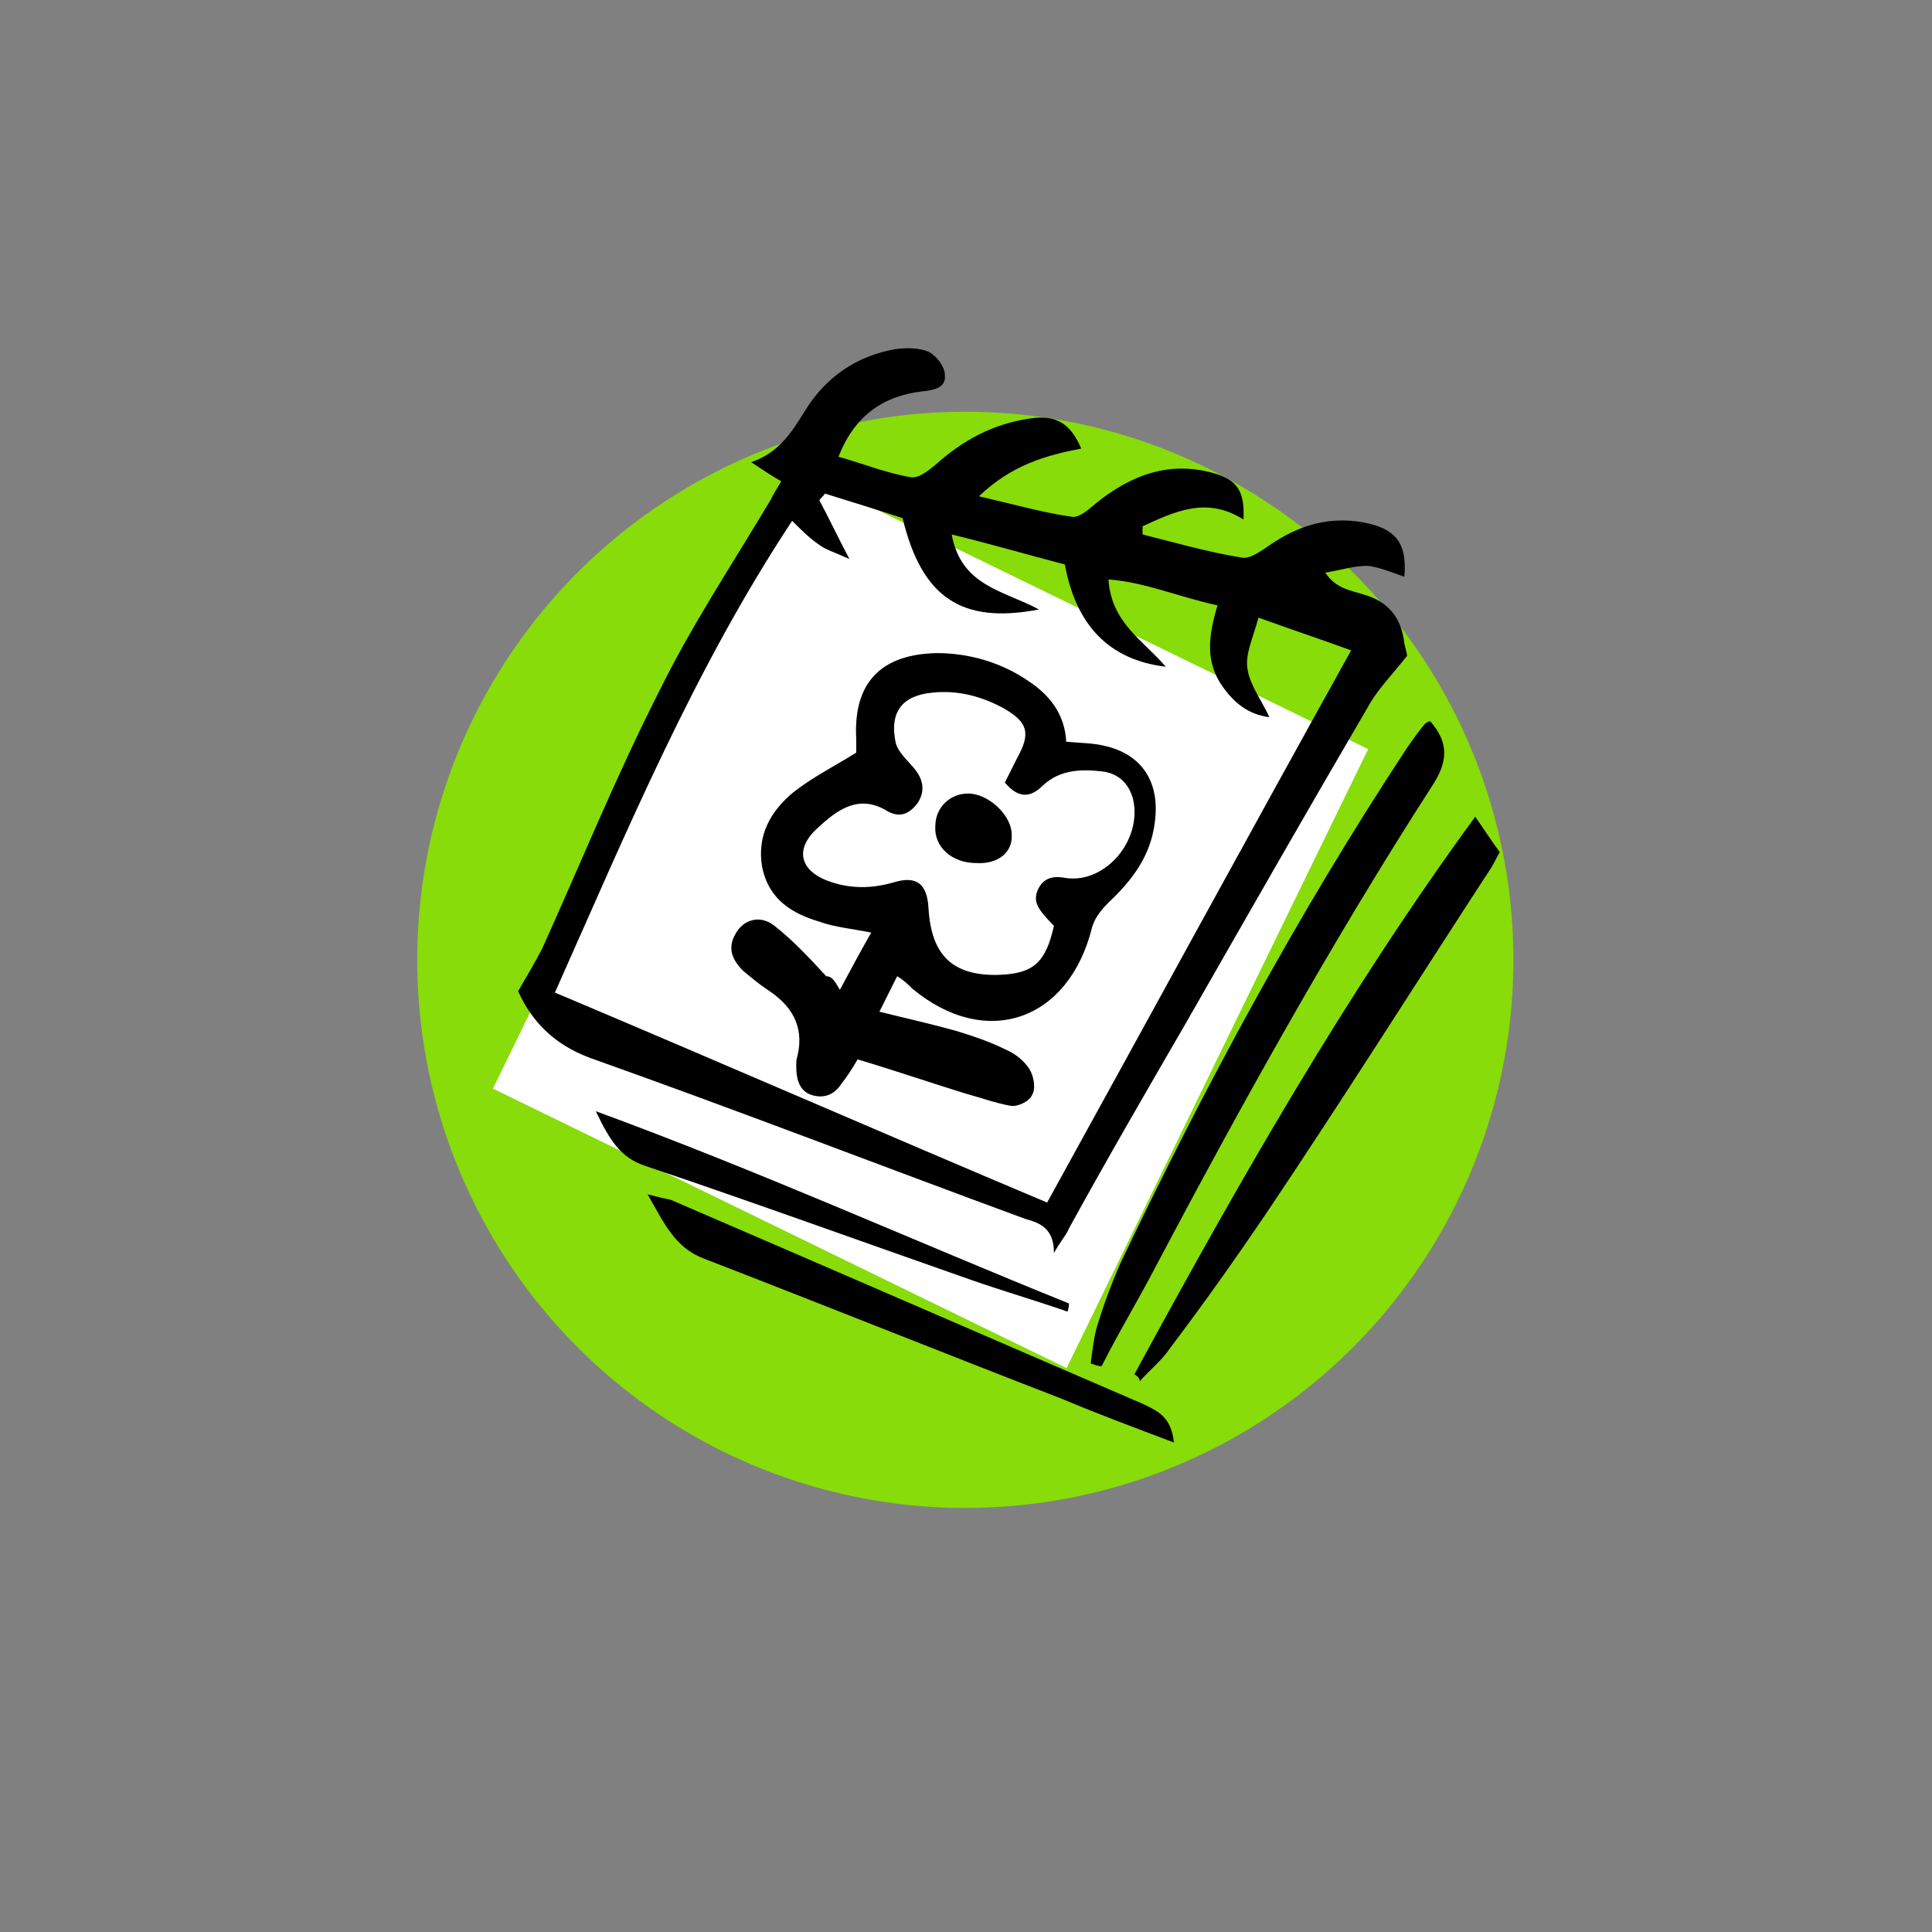 <?xml version="1.0" encoding="utf-8"?>
<!-- Generator: Adobe Illustrator 23.0.1, SVG Export Plug-In . SVG Version: 6.00 Build 0)  -->
<svg version="1.1" id="Ebene_1" xmlns="http://www.w3.org/2000/svg" xmlns:xlink="http://www.w3.org/1999/xlink" x="0px" y="0px"
	 viewBox="0 0 141.7 141.7" style="enable-background:new 0 0 141.7 141.7;" xml:space="preserve">
<rect x="0" y="0" width="141.7" height="141.7" fill="#808080" stroke="none"/>
<style type="text/css">
	.st0{fill-rule:evenodd;clip-rule:evenodd;fill:#87DC0A;}
	.st1{fill-rule:evenodd;clip-rule:evenodd;fill:#FFFFFF;}
</style>
<g>
	<ellipse class="st0" cx="70.8" cy="70.4" rx="40.2" ry="40.2"/>
	<rect x="43" y="44" transform="matrix(0.438 -0.899 0.899 0.438 -22.236 99.229)" class="st1" width="50.5" height="46.8"/>
	<g>
		<path d="M77.3,91.9c0-1.8-1-2.2-2.1-2.5c-10.6-3.9-21.2-8-31.9-11.8c-2.7-1-4.3-2.7-5.3-4.9c0.7-1.2,1.3-2.2,1.8-3.2
			c2.8-6.2,5.4-12.6,8.5-18.7c2.4-4.9,5.4-9.4,8.2-14.1c0.2-0.4,0.5-0.9,0.8-1.4c-0.7-0.4-1.3-0.8-2.2-1.4c2-0.7,2.9-2.1,3.9-3.7
			c1.5-2.5,3.8-4.1,6.7-4.6c0.8-0.1,1.7-0.1,2.4,0.2c0.6,0.3,1.2,1.1,1.2,1.7c0.1,0.9-0.7,1.1-1.6,1.2c-2.8,0.3-5,1.7-6.2,4.8
			c1.8,0.5,3.5,1.2,5.3,1.5c0.6,0.1,1.3-0.5,1.8-0.9c2-1.8,4.2-3,6.9-3.4c1.9-0.3,3,0.3,3.8,2.2c-2.6,0.5-5.1,1.2-7.5,3.5
			c2.6,0.6,4.7,1.2,6.8,1.5c0.6,0.1,1.3-0.6,1.8-1c2.6-2.1,5.4-3.1,8.6-2.2c1.8,0.5,2.3,1.4,2.2,3.4c-2.7-1.7-5-0.6-7.4,0.5
			c0,0.2,0,0.4,0,0.6c2.4,0.6,4.8,1.3,7.3,1.7c0.6,0.1,1.4-0.5,2-0.9c2.3-1.6,4.7-2.2,7.3-1.6c2.1,0.5,2.8,1.6,2.6,3.9
			c-0.9-0.3-1.8-0.7-2.7-0.8c-1,0-1.9,0.3-3.1,0.5c0.8,1.2,1.9,1.3,2.8,1.6c1.8,0.5,2.8,1.7,3,3.6c0.1,0.4,0.2,0.8,0.2,0.9
			c-1.1,1.4-2.2,2.5-2.9,3.8c-4.5,7.7-8.9,15.4-13.3,23.1c-2.9,5-5.8,10-8.6,15.1C78.2,90.6,77.8,91,77.3,91.9z M76.8,88.2
			c7.5-13.6,14.8-27,22.3-40.5c-2.2-0.8-4.3-1.5-6.8-2.4c-0.4,1.5-1,2.7-0.8,3.8c0.2,1.2,1,2.2,1.6,3.5c-1.6-0.2-2.6-1.1-3.4-2.2
			c-1.3-1.8-1.1-3.7-0.4-6c-2.8-0.6-5.3-1.7-8-1.9c0.2,3.2,2.6,4.5,4.2,6.4c-4.2-0.5-6.6-3.1-7.4-7.5c-2.7-0.7-5.4-1.5-8.3-2.2
			c0.7,3.8,3.8,4.1,6.4,5.5c-5.7,1.1-8.6-0.9-10-6.7c-1.8-0.6-3.8-1.2-5.7-1.8c-0.1,0.2-0.3,0.3-0.4,0.5c0.7,1.3,1.3,2.6,2.2,4.3
			c-1.1-0.5-1.8-0.7-2.3-1.1c-0.7-0.5-1.2-1-1.9-1.7C50.9,49.1,46,60.9,40.7,72.8C52.8,77.9,64.7,83.1,76.8,88.2z"/>
		<path d="M80,100c0.1-0.8,0.2-1.7,0.4-2.5c0.5-1.7,1.1-3.3,1.8-4.9C88.4,79.6,95.2,67,103.1,55c0.4-0.6,0.9-1.3,1.4-1.9
			c0.1-0.1,0.3-0.2,0.4-0.2c1.4,1.6,1.3,3,0.1,4.8c-7.4,11.5-14,23.4-20.4,35.5c-1.2,2.3-2.6,4.6-3.8,7
			C80.5,100.2,80.3,100.1,80,100z"/>
		<path d="M83.2,100.8c7.6-14,15.5-27.9,25-40.9c0.7,1,1.2,1.8,1.8,2.6c-0.3,0.5-0.5,1-0.8,1.4c-5.4,8.3-10.7,16.7-16.2,24.9
			c-2.3,3.4-4.7,6.8-7.2,10.1c-0.6,0.9-1.5,1.6-2.2,2.4C83.6,101.1,83.4,100.9,83.2,100.8z"/>
		<path d="M86.1,105.8c-2.9-1.1-5.6-2.1-8.2-3.2c-8.8-3.4-17.5-6.9-26.3-10.3c-2.1-0.8-2.9-2.6-4.1-4.7c0.8,0.2,1.2,0.3,1.7,0.4
			c11.6,5,23.1,10,34.7,15C84.9,103.5,85.9,103.9,86.1,105.8z"/>
		<path d="M78.3,96.2c-2.3-0.8-4.7-1.5-7-2.3c-8-2.8-16-5.7-24-8.4c-1.8-0.6-2.6-1.9-3.6-4c12,4.4,23.3,9.5,34.7,14.1
			C78.4,95.7,78.4,95.9,78.3,96.2z"/>
		<path d="M61.6,72.6c0.8-1.5,1.5-2.8,2.3-4.2c-1.5-0.3-2.7-0.4-3.8-0.8c-2-0.6-3.7-1.6-4.2-4c-0.4-2.3,0.6-4.1,2.3-5.5
			c1.4-1.1,3-1.9,4.6-2.9c0-0.2,0-0.6,0-1c-0.2-3.6,1.3-6.2,5.9-6.3c2.4,0,4.8,0.7,6.8,2.1c1.5,1,2.6,2.4,2.7,4.4
			c1.1,0.1,2,0.1,2.8,0.3c2.7,0.6,4.1,2.6,3.7,5.6c-0.3,2.5-1.7,4.3-3.4,5.9c-0.5,0.5-1,1.1-1.2,1.8c-1.7,6.9-7.8,9-13.2,4.5
			c-0.3-0.3-0.6-0.6-1.1-0.9c-0.4,0.8-0.8,1.6-1.3,2.6c2,0.5,3.8,0.9,5.6,1.4c1.3,0.4,2.5,0.8,3.7,1.4c0.7,0.3,1.3,0.8,1.7,1.4
			c0.3,0.5,0.5,1.4,0.2,1.9c-0.2,0.5-1.1,0.9-1.6,0.8c-1.1-0.2-2.2-0.6-3.3-0.9c-2.6-0.8-5.2-1.7-7.9-2.5c-0.4,0.7-0.8,1.3-1.2,1.8
			c-0.5,0.8-1.3,1.1-2.2,0.8c-0.9-0.3-1.1-1.2-1.1-2.1c0-0.3,0-0.5,0.1-0.8c0.5-2.2-0.5-3.7-2.2-4.8c-0.6-0.4-1.2-0.9-1.8-1.4
			c-0.8-0.8-1.2-1.7-0.5-2.8c0.6-1,1.8-1.3,2.8-0.5c1.4,1.1,2.6,2.4,3.8,3.7C61,71.6,61.2,71.9,61.6,72.6z M73.7,57.4
			c0.3-0.6,0.6-1.2,0.9-1.8c1-1.8,0.8-2.6-0.9-3.6c-1.6-0.9-3.4-1.4-5.3-1.2c-2.2,0.2-3.2,1.4-2.7,3.7c0.2,0.7,0.8,1.2,1.3,1.8
			c0.7,0.8,0.9,1.7,0.3,2.6c-0.6,0.8-1.3,1.1-2.2,0.6c-2.1-1.3-3.7-0.1-5.1,1.2c-1.7,1.5-1.4,3.1,0.7,3.9c1.6,0.6,3.2,0.6,4.9,0.1
			c1.7-0.5,2.4,0.2,2.5,1.9c0.2,3.5,1.8,5,5.2,4.9c2.5-0.1,3.4-0.9,4-3.6c-1.3-1.3-1.5-1.8-1.2-2.6c0.4-0.9,1.1-1.1,2.1-0.9
			c2.9,0.4,5.6-2.8,4.9-5.8c-0.3-1.1-1-1.8-2.1-2c-1.6-0.2-3.2-0.2-4.5,1C75.7,58.4,74.8,58.7,73.7,57.4z"/>
		<path d="M71.6,63.3c-1.8,0-3.1-1.2-3-2.7c0-1.4,1.1-2.4,2.4-2.4c1.5,0,3.2,1.6,3.2,3C74.3,62.5,73.2,63.4,71.6,63.3z"/>
	</g>
</g>
</svg>
